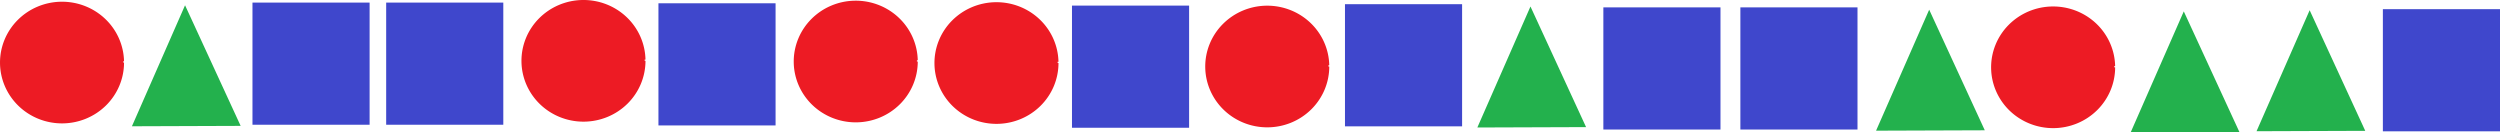 <?xml version="1.0" encoding="UTF-8" standalone="no"?>
<svg
   xmlns:dc="http://purl.org/dc/elements/1.1/"
   xmlns:cc="http://creativecommons.org/ns#"
   xmlns:rdf="http://www.w3.org/1999/02/22-rdf-syntax-ns#"
   xmlns:svg="http://www.w3.org/2000/svg"
   xmlns="http://www.w3.org/2000/svg"
   xmlns:sodipodi="http://sodipodi.sourceforge.net/DTD/sodipodi-0.dtd"
   xmlns:inkscape="http://www.inkscape.org/namespaces/inkscape"
   width="399.31mm"
   height="21.122mm"
   viewBox="0 0 399.31 21.122"
   version="1.1"
   id="svg8"
   inkscape:version="1.0.1 (3bc2e813f5, 2020-09-07)"
   sodipodi:docname="2024-CZ-06_AlgB.svg">
  <defs
     id="defs2" />
  <sodipodi:namedview
     id="base"
     pagecolor="#ffffff"
     bordercolor="#666666"
     borderopacity="1.0"
     inkscape:pageopacity="0.0"
     inkscape:pageshadow="2"
     inkscape:zoom="0.35"
     inkscape:cx="948.27945"
     inkscape:cy="98.19219"
     inkscape:document-units="mm"
     inkscape:current-layer="layer1"
     inkscape:document-rotation="0"
     showgrid="false"
     inkscape:window-width="1756"
     inkscape:window-height="1208"
     inkscape:window-x="2249"
     inkscape:window-y="8"
     inkscape:window-maximized="0" />
  <g
     inkscape:label="Vrstva 1"
     inkscape:groupmode="layer"
     id="layer1"
     transform="translate(145.066,-122.187)">
    <g
       id="g460"
       transform="translate(-146.375,87.31)">
      <path
         style="opacity:1;fill:#ed1b24;fill-opacity:1;fill-rule:nonzero;stroke:#ed1b24;stroke-width:0.27;stroke-opacity:1"
         id="path877-9-2"
         sodipodi:type="arc"
         sodipodi:cx="7.4728012"
         sodipodi:cy="-97.852867"
         sodipodi:rx="9.7699451"
         sodipodi:ry="9.5811768"
         sodipodi:start="0"
         sodipodi:end="6.2624682"
         sodipodi:open="true"
         sodipodi:arc-type="arc"
         d="m 17.243,-97.853 a 9.77,9.581 0 0 1 -9.719,9.581 9.77,9.581 0 0 1 -9.82,-9.482 9.77,9.581 0 0 1 9.618,-9.679 9.77,9.581 0 0 1 9.92,9.382"
         inkscape:export-xdpi="116"
         inkscape:export-ydpi="116"
         transform="translate(3.742,142.722)" />
      <g
         id="g385"
         transform="translate(19.778,-74.835)">
        <path
           sodipodi:type="star"
           style="fill:#23b14d;fill-opacity:1;fill-rule:nonzero;stroke:#23b14d;stroke-width:0.323;stroke-opacity:1"
           id="path881-0-4-6"
           sodipodi:sides="3"
           sodipodi:cx="30.869631"
           sodipodi:cy="56.327053"
           sodipodi:r1="12.514665"
           sodipodi:r2="6.2573328"
           sodipodi:arg1="-1.0450278"
           sodipodi:arg2="0.0021697584"
           inkscape:flatsided="true"
           inkscape:rounded="0"
           inkscape:randomized="0"
           inkscape:transform-center-x="-0.062302773"
           transform="matrix(0.012,1.002,-0.781,0.005,54.841,92.205)"
           inkscape:transform-center-y="-3.1186303"
           inkscape:export-xdpi="116"
           inkscape:export-ydpi="116"
           d="M 37.15,45.503 37.103,67.179 18.355,56.3 Z" />
        <path
           style="fill:#3f47cc;fill-opacity:1;stroke:none;stroke-width:0.267px;stroke-linecap:butt;stroke-linejoin:miter;stroke-opacity:1"
           d="m 43.213,119.881 v -9.755 h 9.354 9.354 v 9.755 9.755 h -9.354 -9.354 z"
           id="path16-5-9"
           inkscape:export-xdpi="116"
           inkscape:export-ydpi="116" />
        <path
           style="fill:#3f47cc;fill-opacity:1;stroke:none;stroke-width:0.267px;stroke-linecap:butt;stroke-linejoin:miter;stroke-opacity:1"
           d="m 21.858,119.881 v -9.755 h 9.354 9.354 v 9.755 9.755 h -9.354 -9.354 z"
           id="path16-6-3-0"
           inkscape:export-xdpi="116"
           inkscape:export-ydpi="116" />
        <path
           style="fill:#ed1b24;fill-opacity:1;fill-rule:nonzero;stroke:#ed1b24;stroke-width:0.27;stroke-opacity:1"
           id="path877-9-3-5-4"
           sodipodi:type="arc"
           sodipodi:cx="74.726219"
           sodipodi:cy="119.42783"
           sodipodi:rx="9.7699451"
           sodipodi:ry="9.5811768"
           sodipodi:start="0"
           sodipodi:end="6.2624682"
           sodipodi:open="true"
           sodipodi:arc-type="arc"
           inkscape:export-xdpi="116"
           inkscape:export-ydpi="116"
           d="m 84.496,119.428 a 9.77,9.581 0 0 1 -9.719,9.581 9.77,9.581 0 0 1 -9.82,-9.482 9.77,9.581 0 0 1 9.618,-9.679 9.77,9.581 0 0 1 9.92,9.382" />
        <path
           style="fill:#3f47cc;fill-opacity:1;stroke:none;stroke-width:0.267px;stroke-linecap:butt;stroke-linejoin:miter;stroke-opacity:1"
           d="m 86.701,119.992 v -9.755 h 9.354 9.354 v 9.755 9.755 h -9.354 -9.354 z"
           id="path16-5-8"
           inkscape:export-xdpi="116"
           inkscape:export-ydpi="116" />
        <path
           style="fill:#ed1b24;fill-opacity:1;fill-rule:nonzero;stroke:#ed1b24;stroke-width:0.27;stroke-opacity:1"
           id="path877-9-3-5-0"
           sodipodi:type="arc"
           sodipodi:cx="118.21422"
           sodipodi:cy="119.53883"
           sodipodi:rx="9.7699451"
           sodipodi:ry="9.5811768"
           sodipodi:start="0"
           sodipodi:end="6.2624682"
           sodipodi:open="true"
           sodipodi:arc-type="arc"
           inkscape:export-xdpi="116"
           inkscape:export-ydpi="116"
           d="m 127.984,119.539 a 9.77,9.581 0 0 1 -9.719,9.581 9.77,9.581 0 0 1 -9.82,-9.482 9.77,9.581 0 0 1 9.618,-9.679 9.77,9.581 0 0 1 9.92,9.382" />
        <path
           style="fill:#ed1b24;fill-opacity:1;fill-rule:nonzero;stroke:#ed1b24;stroke-width:0.27;stroke-opacity:1"
           id="path877-9-3-5-0-6"
           sodipodi:type="arc"
           sodipodi:cx="140.69136"
           sodipodi:cy="119.77974"
           sodipodi:rx="9.7699451"
           sodipodi:ry="9.5811768"
           sodipodi:start="0"
           sodipodi:end="6.2624682"
           sodipodi:open="true"
           sodipodi:arc-type="arc"
           inkscape:export-xdpi="116"
           inkscape:export-ydpi="116"
           d="m 150.461,119.78 a 9.77,9.581 0 0 1 -9.719,9.581 9.77,9.581 0 0 1 -9.82,-9.482 9.77,9.581 0 0 1 9.618,-9.679 9.77,9.581 0 0 1 9.92,9.382" />
        <path
           style="fill:#3f47cc;fill-opacity:1;stroke:none;stroke-width:0.267px;stroke-linecap:butt;stroke-linejoin:miter;stroke-opacity:1"
           d="m 152.752,120.362 v -9.755 h 9.354 9.354 v 9.755 9.755 h -9.354 -9.354 z"
           id="path16-9-47"
           inkscape:export-xdpi="116"
           inkscape:export-ydpi="116" />
        <path
           style="fill:#ed1b24;fill-opacity:1;fill-rule:nonzero;stroke:#ed1b24;stroke-width:0.27;stroke-opacity:1"
           id="path877-9-4"
           sodipodi:type="arc"
           sodipodi:cx="183.942"
           sodipodi:cy="120.33562"
           sodipodi:rx="9.7699451"
           sodipodi:ry="9.5811768"
           sodipodi:start="0"
           sodipodi:end="6.2624682"
           sodipodi:open="true"
           sodipodi:arc-type="arc"
           inkscape:export-xdpi="116"
           inkscape:export-ydpi="116"
           d="m 193.712,120.336 a 9.77,9.581 0 0 1 -9.719,9.581 9.77,9.581 0 0 1 -9.82,-9.482 9.77,9.581 0 0 1 9.618,-9.679 9.77,9.581 0 0 1 9.92,9.382" />
        <path
           style="fill:#3f47cc;fill-opacity:1;stroke:none;stroke-width:0.267px;stroke-linecap:butt;stroke-linejoin:miter;stroke-opacity:1"
           d="m 196.356,120.137 v -9.755 h 9.354 9.354 v 9.755 9.755 h -9.354 -9.354 z"
           id="path16-6-9-9"
           inkscape:export-xdpi="116"
           inkscape:export-ydpi="116" />
        <path
           sodipodi:type="star"
           style="fill:#23b14d;fill-opacity:1;fill-rule:nonzero;stroke:#23b14d;stroke-width:0.323;stroke-opacity:1"
           id="path881-03-7"
           sodipodi:sides="3"
           sodipodi:cx="30.869631"
           sodipodi:cy="56.327053"
           sodipodi:r1="12.514665"
           sodipodi:r2="6.2573328"
           sodipodi:arg1="-1.0450278"
           sodipodi:arg2="0.0021697584"
           inkscape:flatsided="true"
           inkscape:rounded="0"
           inkscape:randomized="0"
           inkscape:transform-center-x="-0.062302773"
           transform="matrix(0.012,1.002,-0.781,0.005,269.737,92.401)"
           inkscape:transform-center-y="-3.1186303"
           inkscape:export-xdpi="116"
           inkscape:export-ydpi="116"
           d="M 37.15,45.503 37.103,67.179 18.355,56.3 Z" />
        <path
           sodipodi:type="star"
           style="fill:#23b14d;fill-opacity:1;fill-rule:nonzero;stroke:#23b14d;stroke-width:0.323;stroke-opacity:1"
           id="path881-5-4"
           sodipodi:sides="3"
           sodipodi:cx="30.869631"
           sodipodi:cy="56.327053"
           sodipodi:r1="12.514665"
           sodipodi:r2="6.2573328"
           sodipodi:arg1="-1.0450278"
           sodipodi:arg2="0.0021697584"
           inkscape:flatsided="true"
           inkscape:rounded="0"
           inkscape:randomized="0"
           inkscape:transform-center-x="-0.062302773"
           transform="matrix(0.012,1.002,-0.781,0.005,333.421,92.909)"
           inkscape:transform-center-y="-3.1186303"
           inkscape:export-xdpi="116"
           inkscape:export-ydpi="116"
           d="M 37.15,45.503 37.103,67.179 18.355,56.3 Z" />
        <path
           style="fill:#3f47cc;fill-opacity:1;stroke:none;stroke-width:0.267px;stroke-linecap:butt;stroke-linejoin:miter;stroke-opacity:1"
           d="m 237.627,120.645 v -9.755 h 9.354 9.354 v 9.755 9.755 h -9.354 -9.354 z"
           id="path16-6-9-6-7"
           inkscape:export-xdpi="116"
           inkscape:export-ydpi="116" />
        <path
           style="fill:#3f47cc;fill-opacity:1;stroke:none;stroke-width:0.267px;stroke-linecap:butt;stroke-linejoin:miter;stroke-opacity:1"
           d="m 259.511,120.645 v -9.755 h 9.354 9.354 v 9.755 9.755 h -9.354 -9.354 z"
           id="path16-6-7-2-9"
           inkscape:export-xdpi="116"
           inkscape:export-ydpi="116" />
        <path
           style="fill:#ed1b24;fill-opacity:1;fill-rule:nonzero;stroke:#ed1b24;stroke-width:0.27;stroke-opacity:1"
           id="path877-9-3-5-6"
           sodipodi:type="arc"
           sodipodi:cx="309.46457"
           sodipodi:cy="120.46227"
           sodipodi:rx="9.7699451"
           sodipodi:ry="9.5811768"
           sodipodi:start="0"
           sodipodi:end="6.2624682"
           sodipodi:open="true"
           sodipodi:arc-type="arc"
           inkscape:export-xdpi="116"
           inkscape:export-ydpi="116"
           d="m 319.235,120.462 a 9.77,9.581 0 0 1 -9.719,9.581 9.77,9.581 0 0 1 -9.82,-9.482 9.77,9.581 0 0 1 9.618,-9.679 9.77,9.581 0 0 1 9.92,9.382" />
        <path
           sodipodi:type="star"
           style="fill:#23b14d;fill-opacity:1;fill-rule:nonzero;stroke:#23b14d;stroke-width:0.323;stroke-opacity:1"
           id="path881-8-9"
           sodipodi:sides="3"
           sodipodi:cx="30.869631"
           sodipodi:cy="56.327053"
           sodipodi:r1="12.514665"
           sodipodi:r2="6.2573328"
           sodipodi:arg1="-1.0450278"
           sodipodi:arg2="0.0021697584"
           inkscape:flatsided="true"
           inkscape:rounded="0"
           inkscape:randomized="0"
           inkscape:transform-center-x="-0.062302773"
           transform="matrix(0.012,1.002,-0.781,0.005,374.087,93.18)"
           inkscape:transform-center-y="-3.1186303"
           inkscape:export-xdpi="116"
           inkscape:export-ydpi="116"
           d="M 37.15,45.503 37.103,67.179 18.355,56.3 Z" />
        <path
           sodipodi:type="star"
           style="fill:#23b14d;fill-opacity:1;fill-rule:nonzero;stroke:#23b14d;stroke-width:0.323;stroke-opacity:1"
           id="path881-7-2-9"
           sodipodi:sides="3"
           sodipodi:cx="30.869631"
           sodipodi:cy="56.327053"
           sodipodi:r1="12.514665"
           sodipodi:r2="6.2573328"
           sodipodi:arg1="-1.0450278"
           sodipodi:arg2="0.0021697584"
           inkscape:flatsided="true"
           inkscape:rounded="0"
           inkscape:randomized="0"
           inkscape:transform-center-x="-0.062302773"
           transform="matrix(0.012,1.002,-0.781,0.005,394.191,92.996)"
           inkscape:transform-center-y="-3.1186303"
           inkscape:export-xdpi="116"
           inkscape:export-ydpi="116"
           d="M 37.15,45.503 37.103,67.179 18.355,56.3 Z" />
        <path
           style="fill:#3f47cc;fill-opacity:1;stroke:none;stroke-width:0.267px;stroke-linecap:butt;stroke-linejoin:miter;stroke-opacity:1"
           d="m 362.133,120.932 v -9.755 h 9.354 9.354 v 9.755 9.755 h -9.354 -9.354 z"
           id="path16-6-7-4-4"
           inkscape:export-xdpi="116"
           inkscape:export-ydpi="116" />
      </g>
    </g>
  </g>
</svg>
